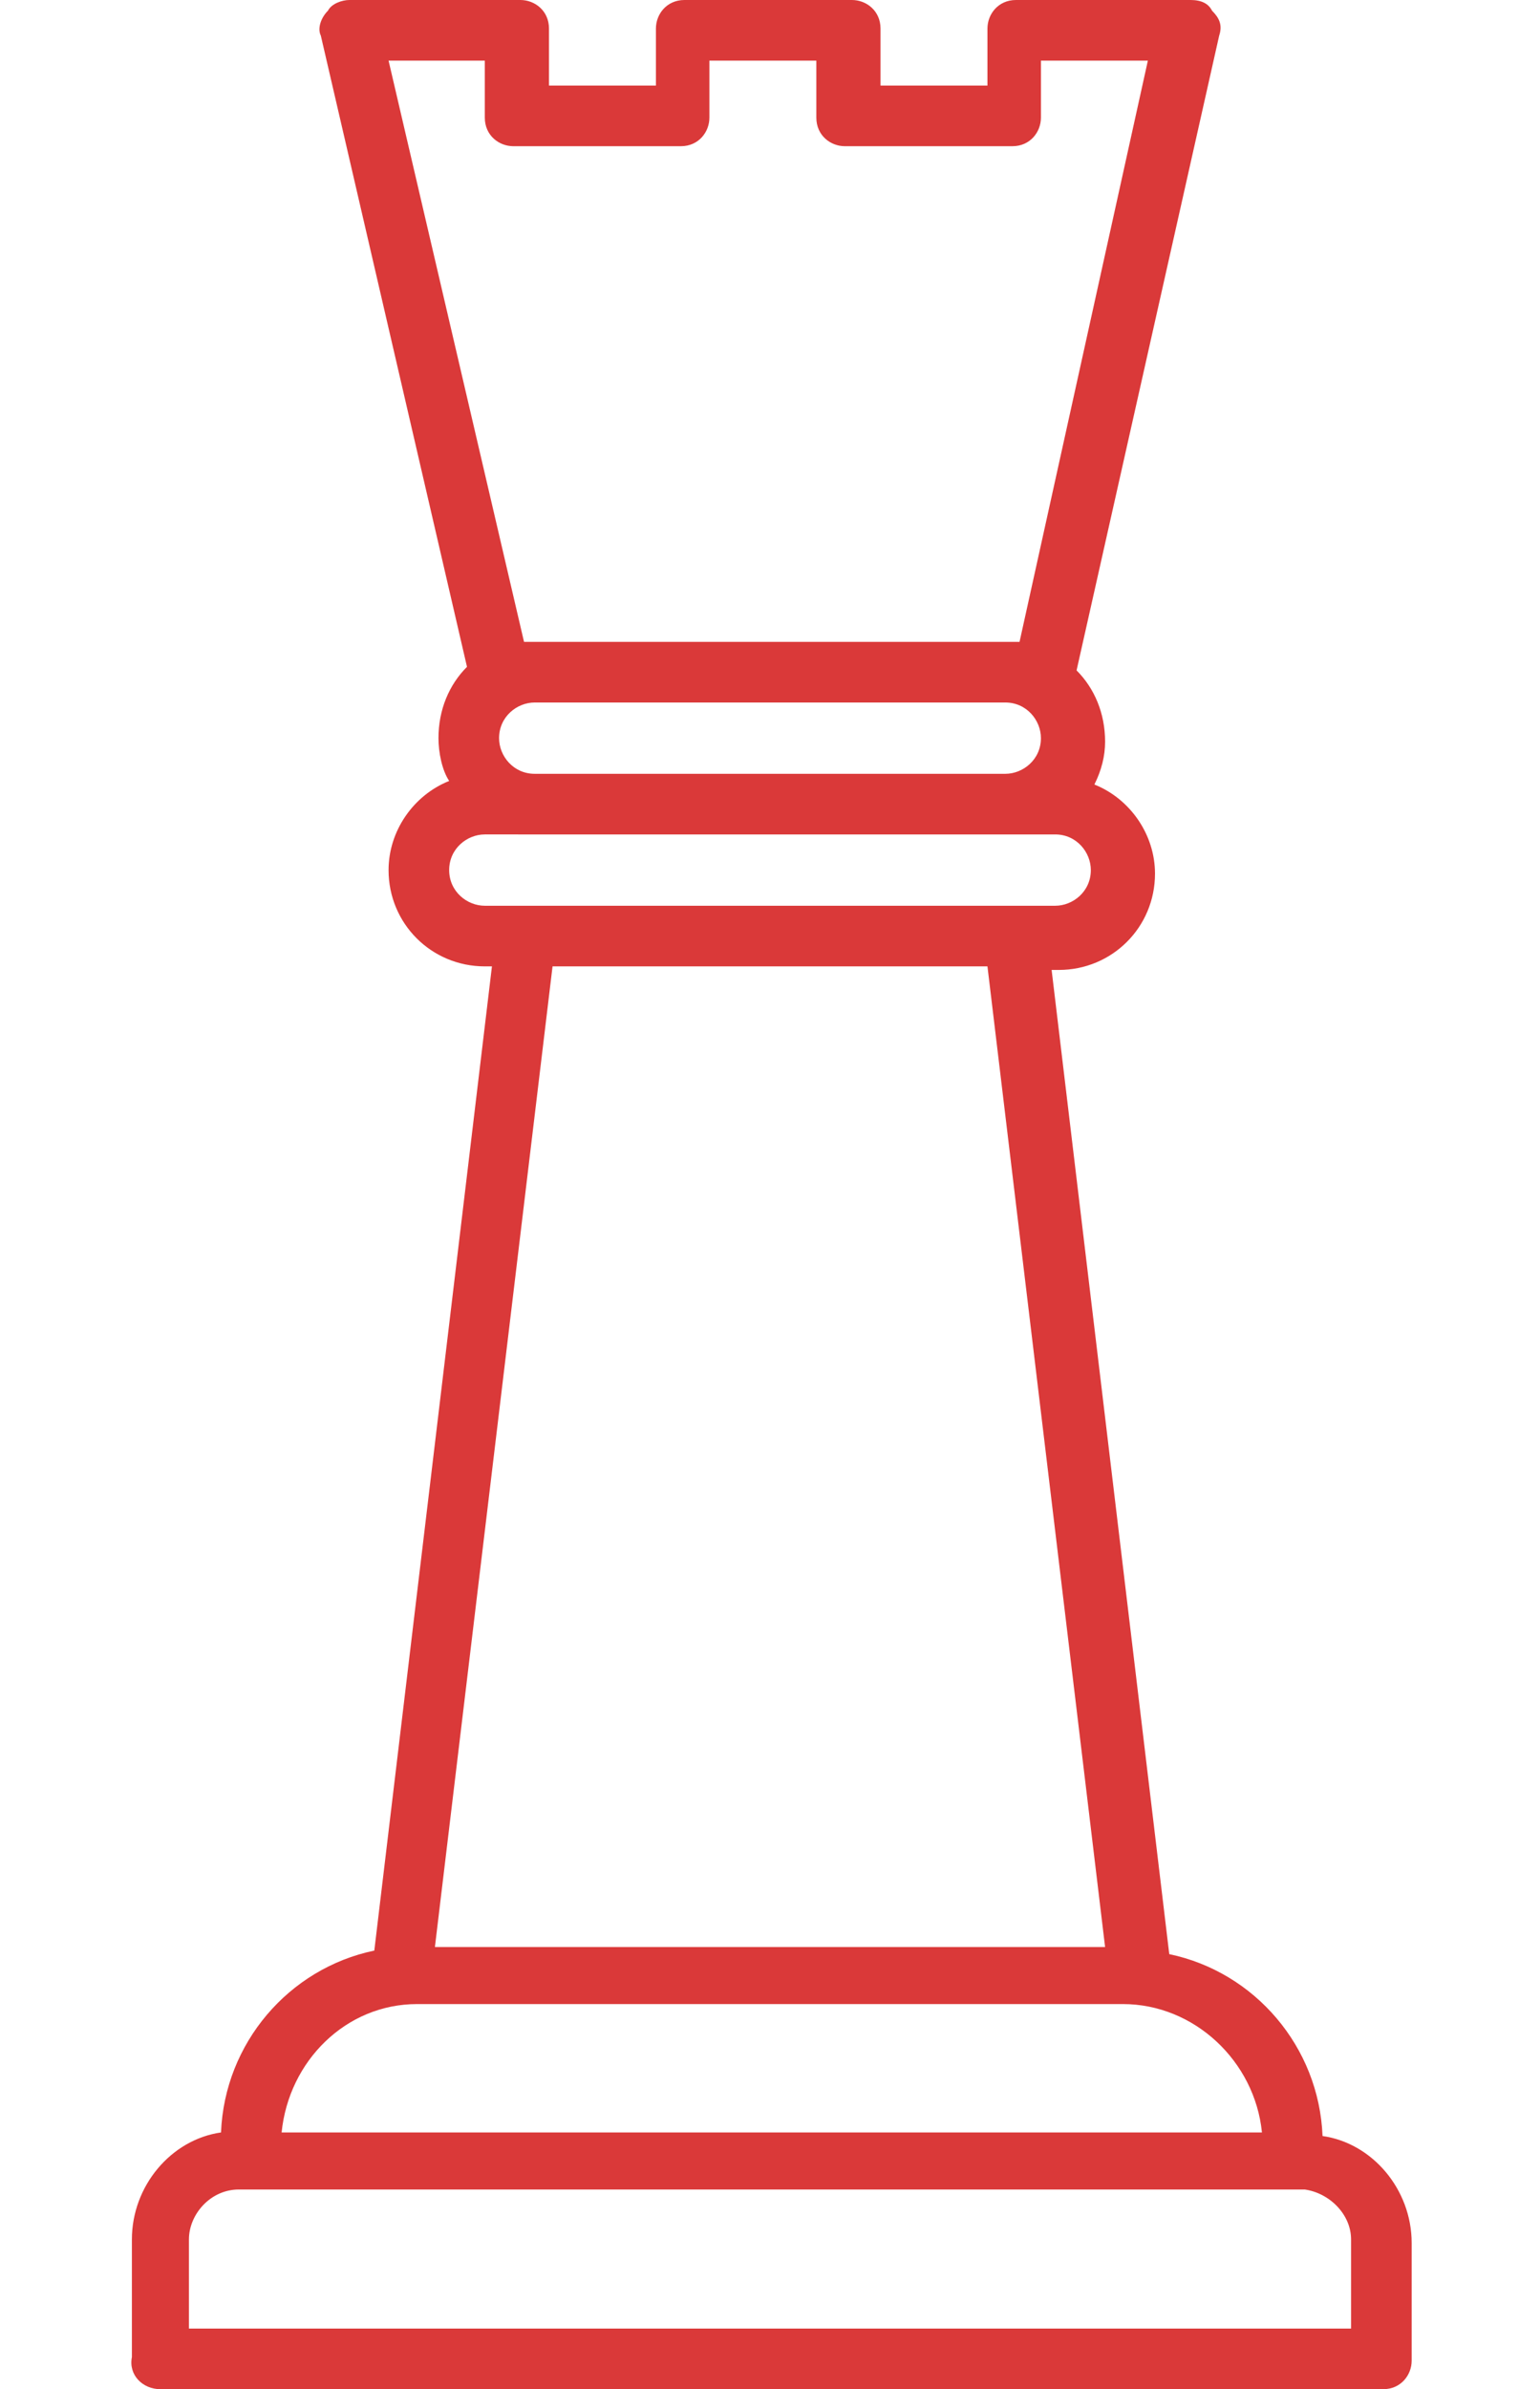 <?xml version="1.0" encoding="utf-8"?>
<!-- Generator: Adobe Illustrator 19.0.0, SVG Export Plug-In . SVG Version: 6.00 Build 0)  -->
<svg version="1.1" id="_x36_4px" xmlns="http://www.w3.org/2000/svg" xmlns:xlink="http://www.w3.org/1999/xlink" x="0px" y="0px"
	 viewBox="0 0 43.2 67" style="enable-background:new 0 0 43.2 67;" xml:space="preserve">
<style type="text/css">
	.st0{fill:#DA3939;}
</style>
<path class="st0" d="M6.2,59.8c-1.4,0.2-2.5,1.5-2.5,3v3.3C3.6,66.6,4,67,4.5,67h34.3c0.5,0,0.8-0.4,0.8-0.8v-3.3
	c0-1.5-1.1-2.8-2.5-3c-0.1-2.5-1.9-4.6-4.3-5.1l-3.3-27.6h0.2c1.5,0,2.7-1.2,2.7-2.7c0-1.1-0.7-2.1-1.7-2.5c0.2-0.4,0.3-0.8,0.3-1.2
	c0-0.8-0.3-1.5-0.8-2L34.2,1c0.1-0.3,0-0.5-0.2-0.7C33.9,0.1,33.7,0,33.4,0h-4.9c-0.5,0-0.8,0.4-0.8,0.8v1.6h-3V0.8
	c0-0.5-0.4-0.8-0.8-0.8h-4.7c-0.5,0-0.8,0.4-0.8,0.8v1.6h-3V0.8c0-0.5-0.4-0.8-0.8-0.8H9.8C9.6,0,9.3,0.1,9.2,0.3C9,0.5,8.9,0.8,9,1
	l4.1,17.7c-0.5,0.5-0.8,1.2-0.8,2c0,0.4,0.1,0.9,0.3,1.2c-1,0.4-1.7,1.4-1.7,2.5c0,1.5,1.2,2.7,2.7,2.7h0.2l-3.3,27.6
	C8.1,55.2,6.3,57.3,6.2,59.8z M37.9,62.8v2.5H5.3v-2.5c0-0.7,0.6-1.4,1.4-1.4h29.9C37.3,61.5,37.9,62.1,37.9,62.8z M35.4,59.8H7.9
	c0.2-2,1.8-3.6,3.8-3.6h19.8C33.5,56.2,35.2,57.8,35.4,59.8z M14,20.7c0-0.6,0.5-1,1-1h13.2c0.6,0,1,0.5,1,1c0,0.6-0.5,1-1,1H15
	C14.4,21.7,14,21.2,14,20.7z M10.9,1.7h2.7v1.6c0,0.5,0.4,0.8,0.8,0.8h4.7c0.5,0,0.8-0.4,0.8-0.8V1.7h3v1.6c0,0.5,0.4,0.8,0.8,0.8
	h4.7c0.5,0,0.8-0.4,0.8-0.8V1.7h3L28.6,18c-0.1,0-0.2,0-0.3,0H15c-0.1,0-0.2,0-0.3,0L10.9,1.7z M12.6,24.4c0-0.6,0.5-1,1-1H15h13.2
	h1.4c0.6,0,1,0.5,1,1c0,0.6-0.5,1-1,1H13.6C13.1,25.4,12.6,25,12.6,24.4z M27.7,27.1L31,54.6H12.2l3.3-27.5H27.7z"/>
</svg>

